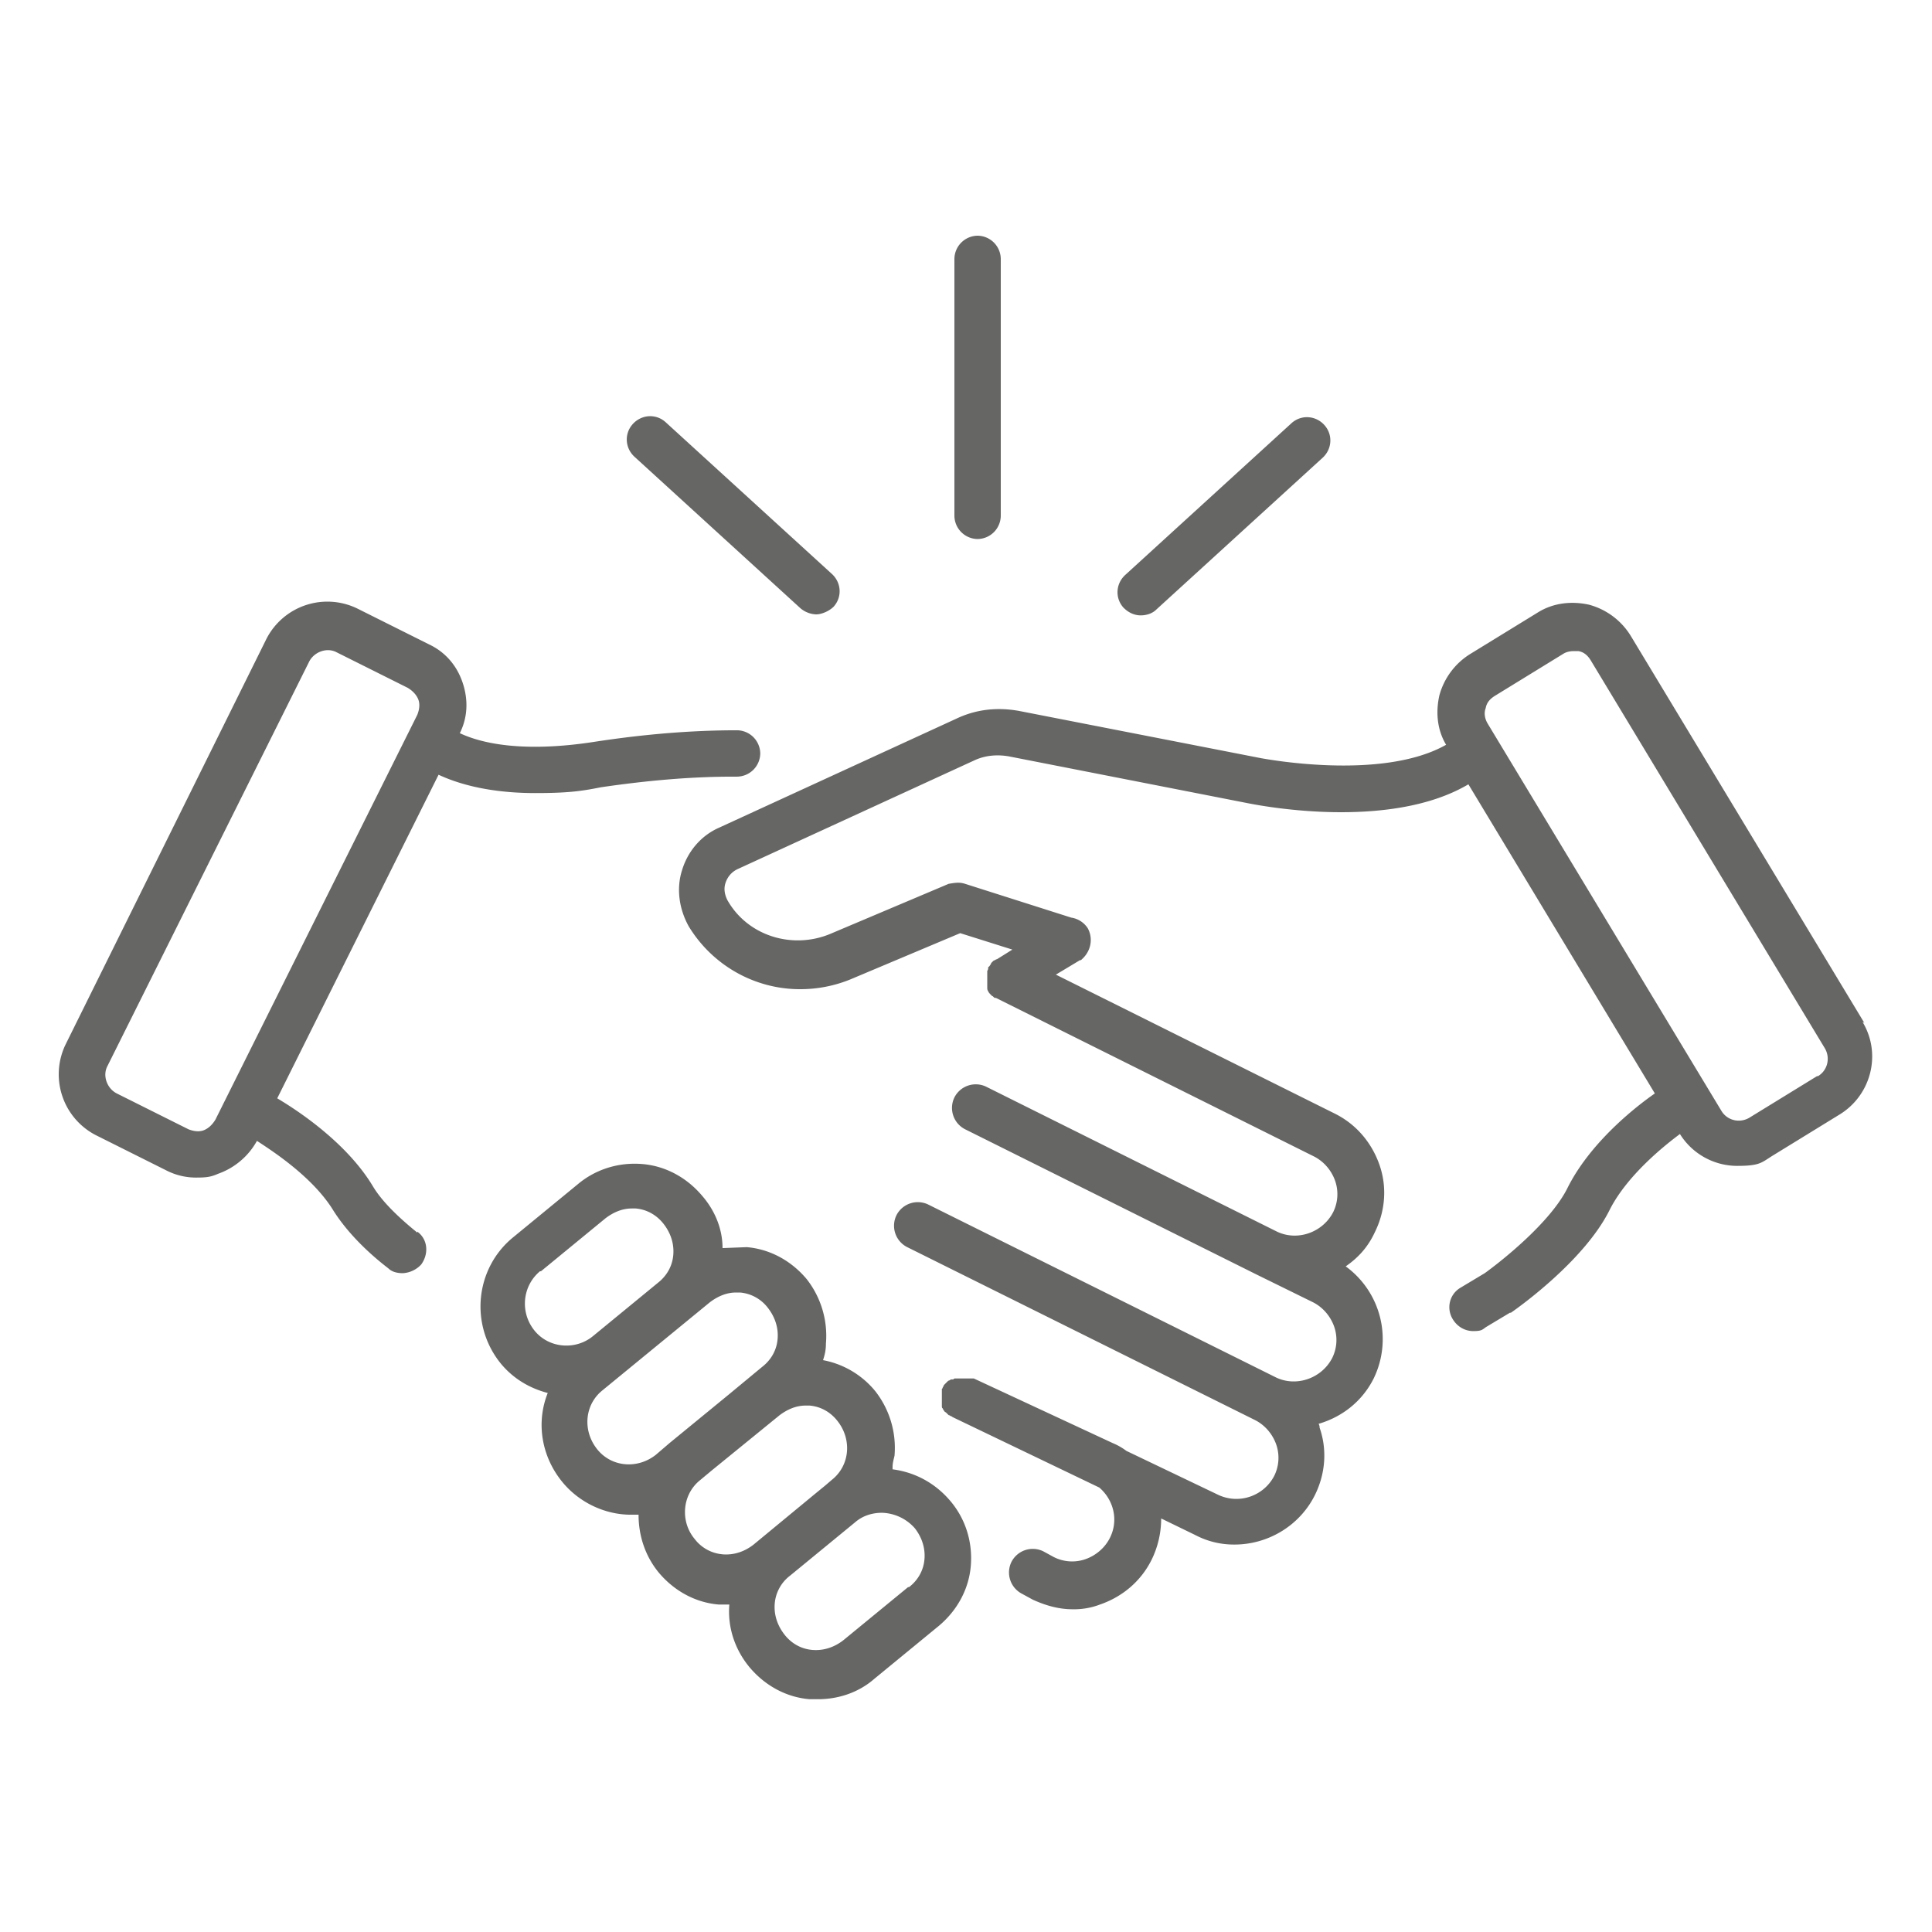<svg xmlns="http://www.w3.org/2000/svg" width="79" height="79" fill="#666665" xmlns:v="https://vecta.io/nano"><path d="M17.064 50.402c-.829-.672-1.462-1.303-1.817-1.896-1.185-1.975-3.515-3.358-3.911-3.595l6.597-13.232c1.185.553 2.607.75 3.95.75s1.896-.079 2.686-.237c1.896-.277 3.674-.435 5.412-.435h.158a.96.96 0 0 0 .948-.948.96.96 0 0 0-.948-.948c-1.857 0-3.792.158-5.846.474-2.291.356-4.227.237-5.491-.355.316-.632.355-1.343.119-2.054s-.711-1.264-1.383-1.58l-2.923-1.461a2.8 2.8 0 0 0-3.713 1.224L2.686 42.7a2.8 2.8 0 0 0 1.225 3.713l2.923 1.462a2.65 2.65 0 0 0 1.224.276c.434 0 .593-.04.869-.158a2.93 2.93 0 0 0 1.58-1.343c.474.316 2.252 1.422 3.121 2.844.474.751 1.225 1.58 2.252 2.37.158.158.395.197.592.197a1.11 1.11 0 0 0 .751-.355c.316-.434.276-1.027-.158-1.343v.04zm-8.255-4.621c-.119.197-.277.355-.474.434s-.434.039-.632-.04L4.78 44.714c-.395-.197-.593-.711-.395-1.106l8.255-16.55c.197-.395.711-.593 1.106-.395l2.923 1.461c.197.119.355.277.434.474s.04.434-.04.632L8.809 45.781zm67.426-3.95l-9.559-15.84a2.88 2.88 0 0 0-1.698-1.264c-.711-.158-1.462-.079-2.094.316l-2.765 1.698a2.88 2.88 0 0 0-1.264 1.699c-.158.711-.079 1.422.277 2.014-2.647 1.501-7.505.553-7.544.553l-9.915-1.936c-.869-.158-1.738-.079-2.568.316l-9.717 4.464c-.711.316-1.264.948-1.501 1.738-.237.751-.119 1.58.276 2.291.988 1.62 2.726 2.568 4.543 2.568a5.42 5.42 0 0 0 2.054-.395l4.503-1.896 2.133.672-.632.395s-.04 0-.079.039c0 0-.04 0-.079.04l-.079.079s0 .039-.04.079c0 0-.039.079-.079.079v.04s0 .079-.039.118v.079.119.079.119.079.079.079.079s0 .079.039.119c0 .039.079.118.119.158l.039.039c.04 0 .079.079.119.079h.039l12.996 6.478c.395.197.711.553.869.987a1.66 1.66 0 0 1-.079 1.303c-.434.83-1.462 1.185-2.291.79L40.33 44.438a.98.98 0 0 0-1.303.434.98.98 0 0 0 .434 1.303L51.35 52.1l2.331 1.146c.395.197.711.553.869.987a1.66 1.66 0 0 1-.079 1.303c-.434.83-1.462 1.185-2.291.79l-14.22-7.07a.98.98 0 0 0-1.303.434.98.98 0 0 0 .434 1.303l14.22 7.07c.395.198.711.553.869.988a1.66 1.66 0 0 1-.079 1.303c-.434.829-1.461 1.185-2.33.75l-3.713-1.777a2.52 2.52 0 0 0-.553-.316l-5.688-2.646h-.079-.079-.119-.079-.119-.079-.118-.079s-.079 0-.079.039h-.079s-.039 0-.079.04c0 0-.039 0-.079.039l-.079.079-.079.079s0 .039-.04.079c0 0 0 .039-.039.079v.079.079.079.079.079.079.079.079.079s0 .079.039.079c0 0 0 .039.04.079 0 0 .039.079.079.079l.04.039.079.079s.039 0 .079.039c0 0 .039 0 .079.04l6.004 2.883c.593.514.79 1.343.434 2.054-.197.395-.553.711-.987.869a1.66 1.66 0 0 1-1.304-.079l-.434-.237a.98.98 0 0 0-1.303.434.98.98 0 0 0 .434 1.303l.434.237c.514.237 1.067.395 1.62.395a2.97 2.97 0 0 0 1.145-.198c.909-.316 1.659-.948 2.094-1.817a3.81 3.81 0 0 0 .395-1.698l1.383.672a3.39 3.39 0 0 0 1.62.395c1.343 0 2.646-.751 3.279-2.014.434-.869.514-1.857.197-2.765 0-.039 0-.079-.04-.158.948-.276 1.778-.908 2.252-1.856a3.68 3.68 0 0 0-1.145-4.582c.514-.355.909-.79 1.185-1.383.434-.869.514-1.857.197-2.765s-.948-1.659-1.817-2.093l-11.416-5.688.988-.593h.039l.04-.039c.355-.316.474-.83.237-1.264a.97.97 0 0 0-.671-.434l-4.345-1.383c-.237-.079-.434-.039-.672 0l-4.858 2.054c-1.541.632-3.358.079-4.187-1.383-.119-.237-.158-.474-.079-.711s.237-.434.474-.553l9.717-4.463c.434-.198.909-.237 1.383-.158l9.875 1.935c.237.04 5.648 1.146 8.927-.79l7.624 12.64c-.395.276-2.567 1.817-3.594 3.91-.711 1.383-2.647 2.923-3.358 3.437l-.988.593c-.474.276-.592.869-.316 1.303.197.316.514.474.829.474s.356-.039.514-.158l.988-.593h.039c.119-.079 2.962-2.054 4.029-4.187.751-1.501 2.409-2.765 2.883-3.12a2.76 2.76 0 0 0 2.331 1.303c.909 0 .987-.118 1.422-.395l2.765-1.699c1.303-.79 1.738-2.489.948-3.792l.079.04zM74.3 44.003l-2.765 1.699c-.395.237-.908.118-1.145-.277l-9.56-15.839c-.118-.197-.158-.434-.079-.632.04-.237.198-.395.395-.513l2.765-1.699c.118-.079.276-.118.434-.118h.198c.237.04.395.197.513.395l9.559 15.84c.237.395.118.908-.276 1.145h-.04zM36.498 59.961c0-.118.04-.276.079-.434a3.76 3.76 0 0 0-.79-2.646 3.62 3.62 0 0 0-2.133-1.264c.079-.237.118-.434.118-.672a3.76 3.76 0 0 0-.79-2.646c-.632-.751-1.501-1.224-2.449-1.303l-.988.039c0-.79-.316-1.541-.829-2.133-.632-.751-1.501-1.225-2.449-1.304s-1.896.198-2.646.83L20.975 50.6c-1.54 1.264-1.777 3.555-.514 5.135.514.632 1.185 1.027 1.936 1.225-.474 1.185-.276 2.567.593 3.634.711.869 1.777 1.343 2.805 1.343h.316c0 .869.276 1.699.829 2.37.632.751 1.501 1.225 2.449 1.303h.355.079c-.079.948.237 1.856.829 2.568.632.75 1.501 1.224 2.449 1.303h.355c.83 0 1.659-.277 2.291-.83l2.646-2.172c.751-.632 1.224-1.501 1.303-2.449s-.197-1.896-.829-2.646-1.462-1.185-2.37-1.303v-.119zM22.12 51.982l2.646-2.172c.316-.237.671-.395 1.066-.395h.158c.474.04.869.277 1.146.632s.434.79.395 1.264-.277.869-.632 1.146l-2.646 2.172c-.711.592-1.817.514-2.41-.237s-.474-1.817.237-2.41h.04zm2.291 7.268c-.593-.751-.514-1.817.237-2.41l4.384-3.594c.316-.237.672-.395 1.067-.395h.158a1.6 1.6 0 0 1 1.145.632c.276.356.434.79.395 1.264s-.276.869-.632 1.145l-1.383 1.145-2.41 1.975-.553.474c-.75.593-1.817.514-2.409-.237zm5.135 4.306a1.6 1.6 0 0 1-1.145-.632c-.593-.711-.514-1.817.237-2.409l.474-.395 2.765-2.251c.316-.237.672-.395 1.066-.395h.158c.474.04.869.277 1.145.632.593.75.514 1.817-.237 2.41l-.277.237-.434.355-2.488 2.054c-.355.276-.79.434-1.264.395zm7.584 1.343l-2.647 2.172c-.355.276-.79.434-1.264.395s-.869-.276-1.145-.632-.434-.79-.395-1.264a1.6 1.6 0 0 1 .632-1.145l2.647-2.172c.316-.277.711-.395 1.106-.395a1.86 1.86 0 0 1 1.343.632c.276.355.434.79.395 1.264s-.276.869-.632 1.145h-.039zm-4.384-40.014a1.05 1.05 0 0 0 .632.237c.198 0 .514-.119.711-.316.355-.395.316-.988-.079-1.343l-6.794-6.201c-.395-.356-.987-.316-1.343.079s-.316.988.079 1.343l6.794 6.202zm13.904.277c.237 0 .474-.079.632-.237l6.794-6.201c.395-.355.434-.948.079-1.343s-.948-.434-1.343-.079l-6.794 6.202c-.395.355-.434.948-.079 1.343.198.197.434.316.711.316zm-6.676-3.121a.96.96 0 0 0 .948-.948V10.586a.96.96 0 0 0-.948-.948.96.96 0 0 0-.948.948v10.507a.96.96 0 0 0 .948.948z"/></svg>